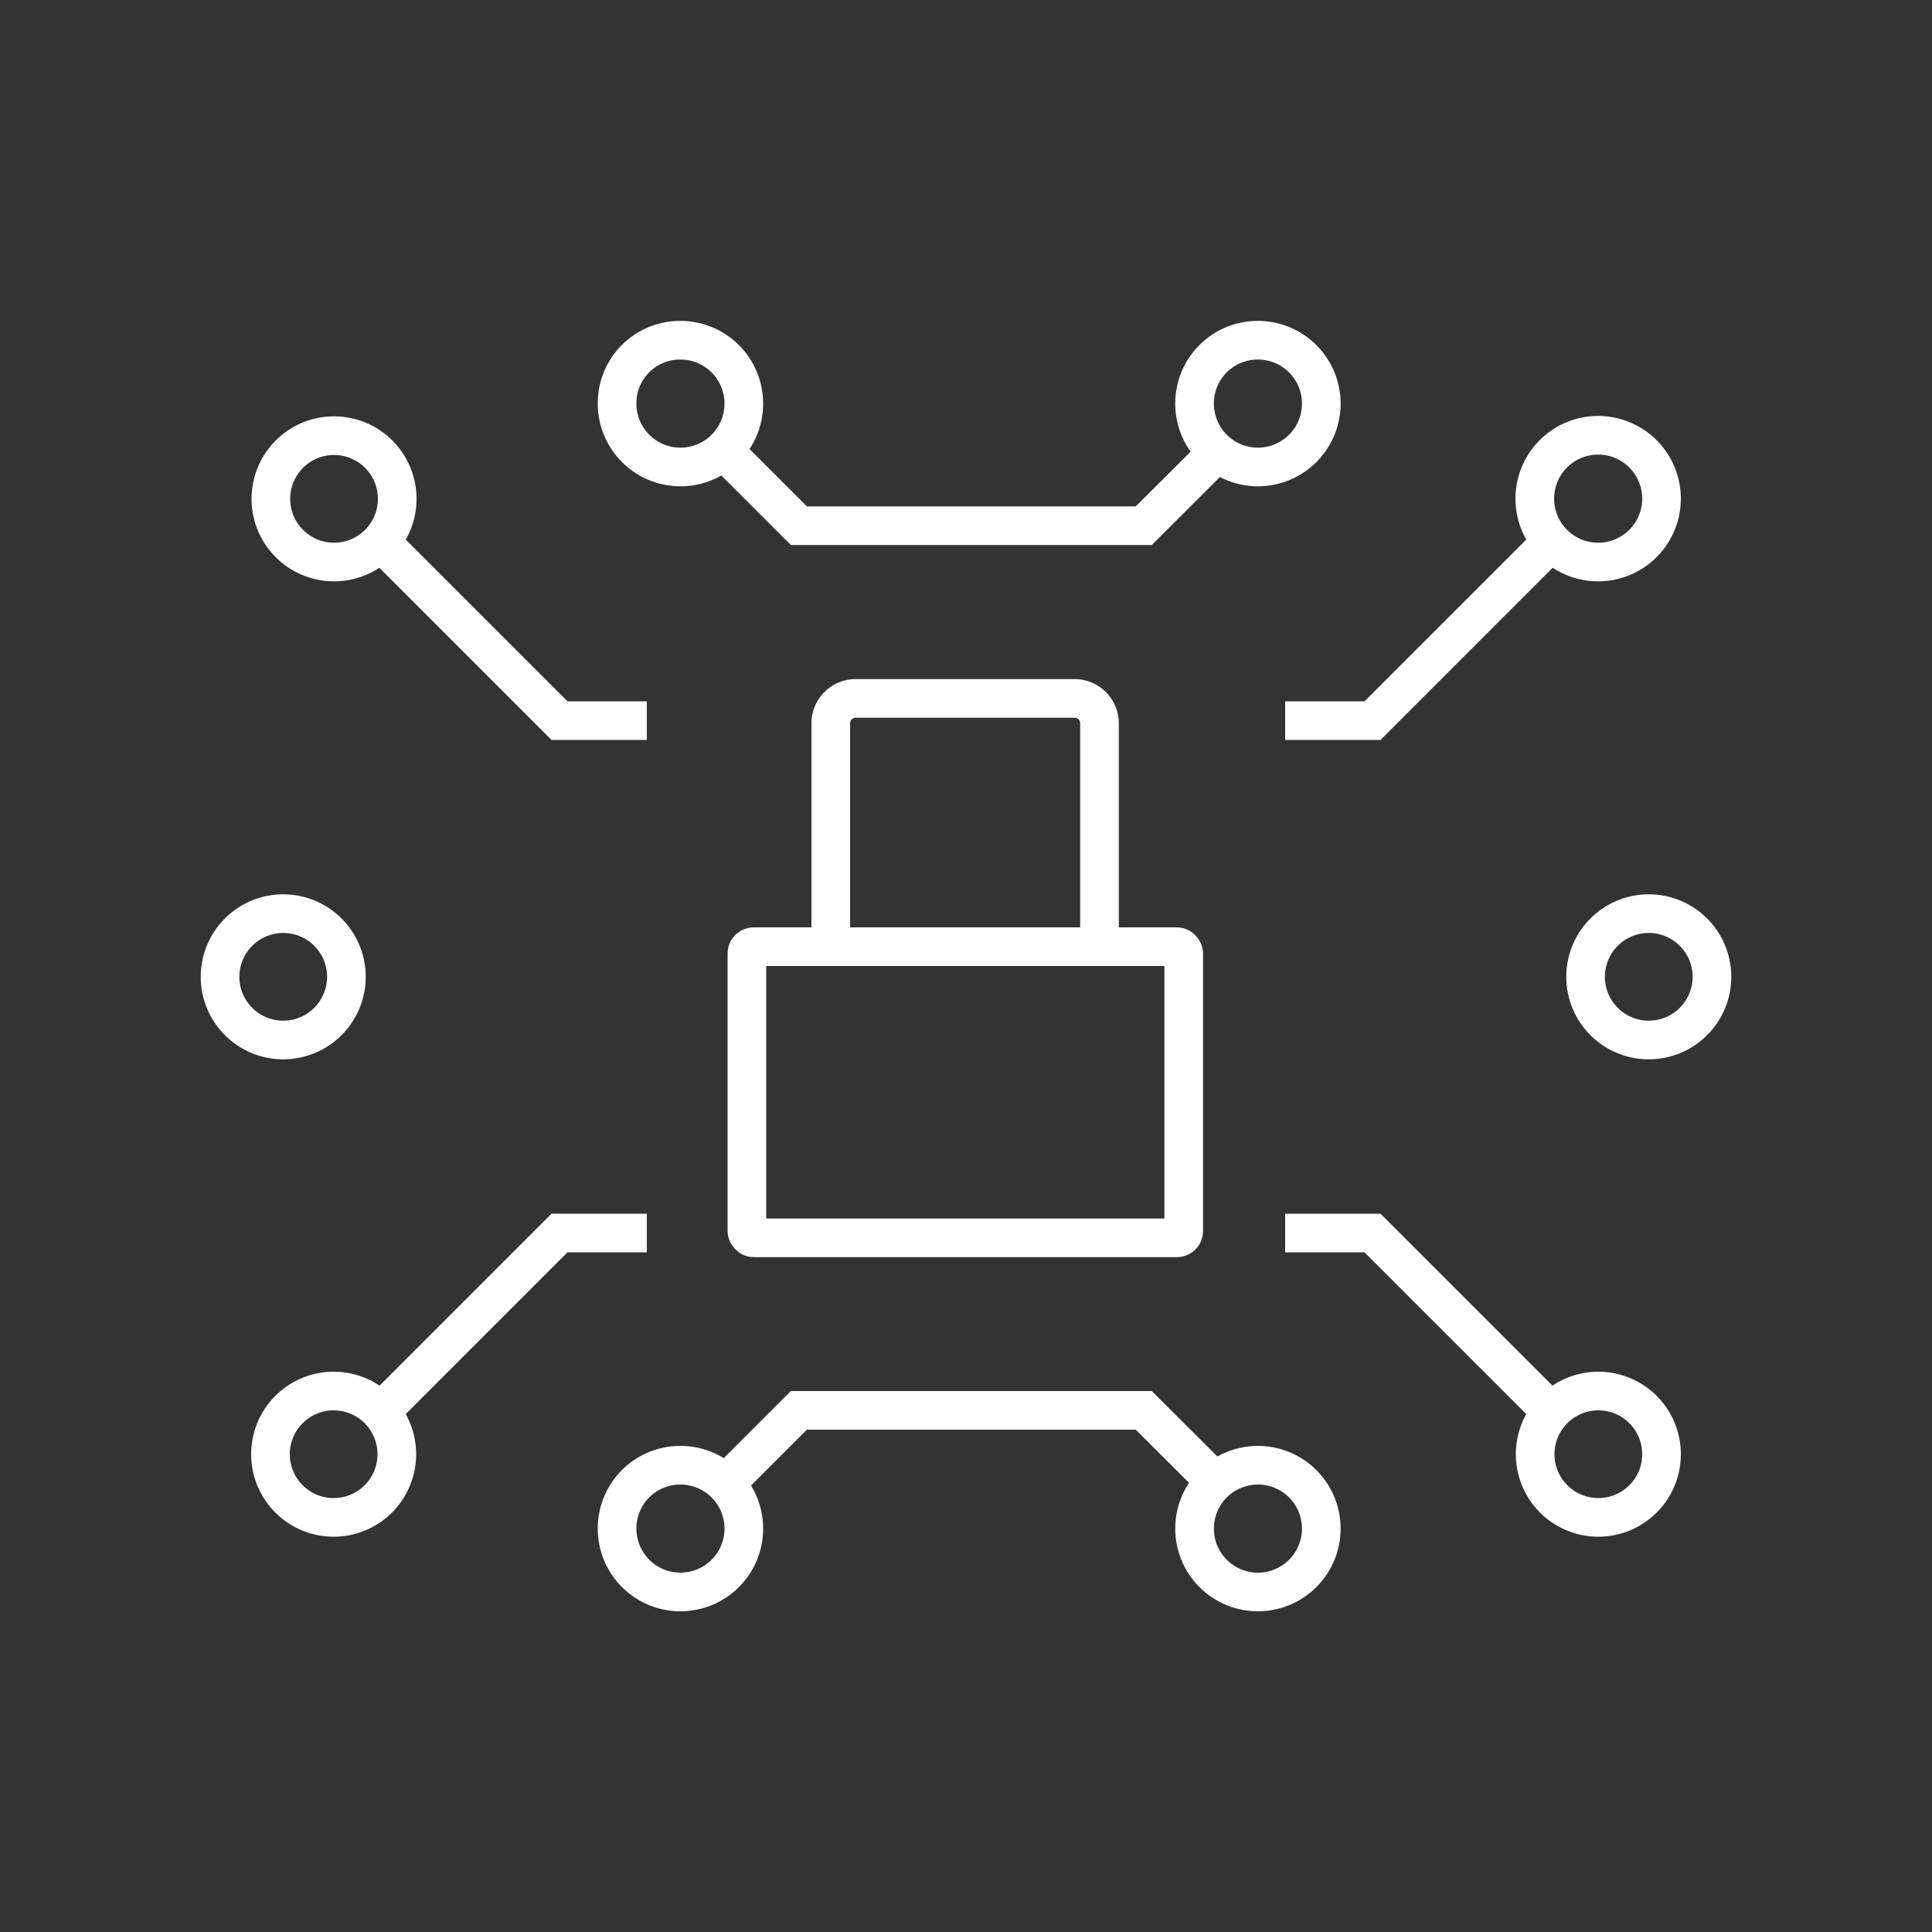 <svg id="a157c343-2102-4cb2-aa6d-c02b450efd4b" data-name="Layer 1" xmlns="http://www.w3.org/2000/svg" viewBox="0 0 100 100"><rect x="0" y="0" width="100" height="100" fill="#333333" stroke="none"/><defs><style>.e51544dc-01a1-4bf2-b436-3aa227e88c9a{fill:none;stroke:#fff;stroke-miterlimit:10;stroke-width:2px;}</style></defs><path class="e51544dc-01a1-4bf2-b436-3aa227e88c9a" d="M33.48,50.56h0Z"/><path class="e51544dc-01a1-4bf2-b436-3aa227e88c9a" d="M14.66,47.29a3.27,3.27,0,1,1-3.27,3.27A3.27,3.27,0,0,1,14.66,47.29Z"/><path class="e51544dc-01a1-4bf2-b436-3aa227e88c9a" d="M17.29,72A3.27,3.27,0,1,1,14,75.3,3.27,3.27,0,0,1,17.29,72Z"/><circle class="e51544dc-01a1-4bf2-b436-3aa227e88c9a" cx="17.29" cy="25.82" r="3.27"/><path class="e51544dc-01a1-4bf2-b436-3aa227e88c9a" d="M66.52,50.56h0Z"/><path class="e51544dc-01a1-4bf2-b436-3aa227e88c9a" d="M85.34,47.29a3.27,3.27,0,1,0,3.27,3.27A3.27,3.27,0,0,0,85.34,47.29Z"/><path class="e51544dc-01a1-4bf2-b436-3aa227e88c9a" d="M82.71,72A3.27,3.27,0,1,0,86,75.3,3.27,3.27,0,0,0,82.71,72Z"/><path class="e51544dc-01a1-4bf2-b436-3aa227e88c9a" d="M82.71,29.09A3.28,3.28,0,1,1,86,25.82,3.28,3.28,0,0,1,82.71,29.09Z"/><path class="e51544dc-01a1-4bf2-b436-3aa227e88c9a" d="M35.21,75.84a3.28,3.28,0,1,1-3.27,3.28A3.27,3.27,0,0,1,35.21,75.84Z"/><path class="e51544dc-01a1-4bf2-b436-3aa227e88c9a" d="M65.11,75.84a3.28,3.28,0,1,1-3.28,3.28A3.28,3.28,0,0,1,65.11,75.84Z"/><polygon class="e51544dc-01a1-4bf2-b436-3aa227e88c9a" points="19.55 73.23 28.96 63.82 33.48 63.82 28.96 63.82 19.55 73.23"/><polygon class="e51544dc-01a1-4bf2-b436-3aa227e88c9a" points="33.48 37.3 28.96 37.3 19.55 27.89 28.96 37.3 33.48 37.3"/><polygon class="e51544dc-01a1-4bf2-b436-3aa227e88c9a" points="66.52 63.82 71.04 63.82 80.45 73.23 71.04 63.82 66.52 63.82"/><polygon class="e51544dc-01a1-4bf2-b436-3aa227e88c9a" points="80.45 27.89 71.04 37.3 66.52 37.3 71.04 37.3 80.45 27.89"/><polygon class="e51544dc-01a1-4bf2-b436-3aa227e88c9a" points="63.17 76.96 59.2 73 41.35 73 37.27 77.08 41.35 73 59.2 73 63.17 76.96"/><polygon class="e51544dc-01a1-4bf2-b436-3aa227e88c9a" points="37.27 23.13 41.35 27.21 59.2 27.21 63.17 23.25 59.2 27.21 41.35 27.21 37.27 23.13"/><path class="e51544dc-01a1-4bf2-b436-3aa227e88c9a" d="M35.21,17.61a3.28,3.28,0,1,1-3.27,3.27A3.26,3.26,0,0,1,35.21,17.61Z"/><path class="e51544dc-01a1-4bf2-b436-3aa227e88c9a" d="M65.11,17.61a3.28,3.28,0,1,1-3.28,3.27A3.27,3.27,0,0,1,65.11,17.61Z"/><rect class="e51544dc-01a1-4bf2-b436-3aa227e88c9a" x="38.66" y="49" width="22.61" height="15.07" rx="0.35"/><path class="e51544dc-01a1-4bf2-b436-3aa227e88c9a" d="M50,54.65v0Z"/><path class="e51544dc-01a1-4bf2-b436-3aa227e88c9a" d="M44.31,36.15H55.62a1.29,1.29,0,0,1,1.29,1.29V49a0,0,0,0,1,0,0H43a0,0,0,0,1,0,0V37.44A1.29,1.29,0,0,1,44.31,36.15Z"/></svg>